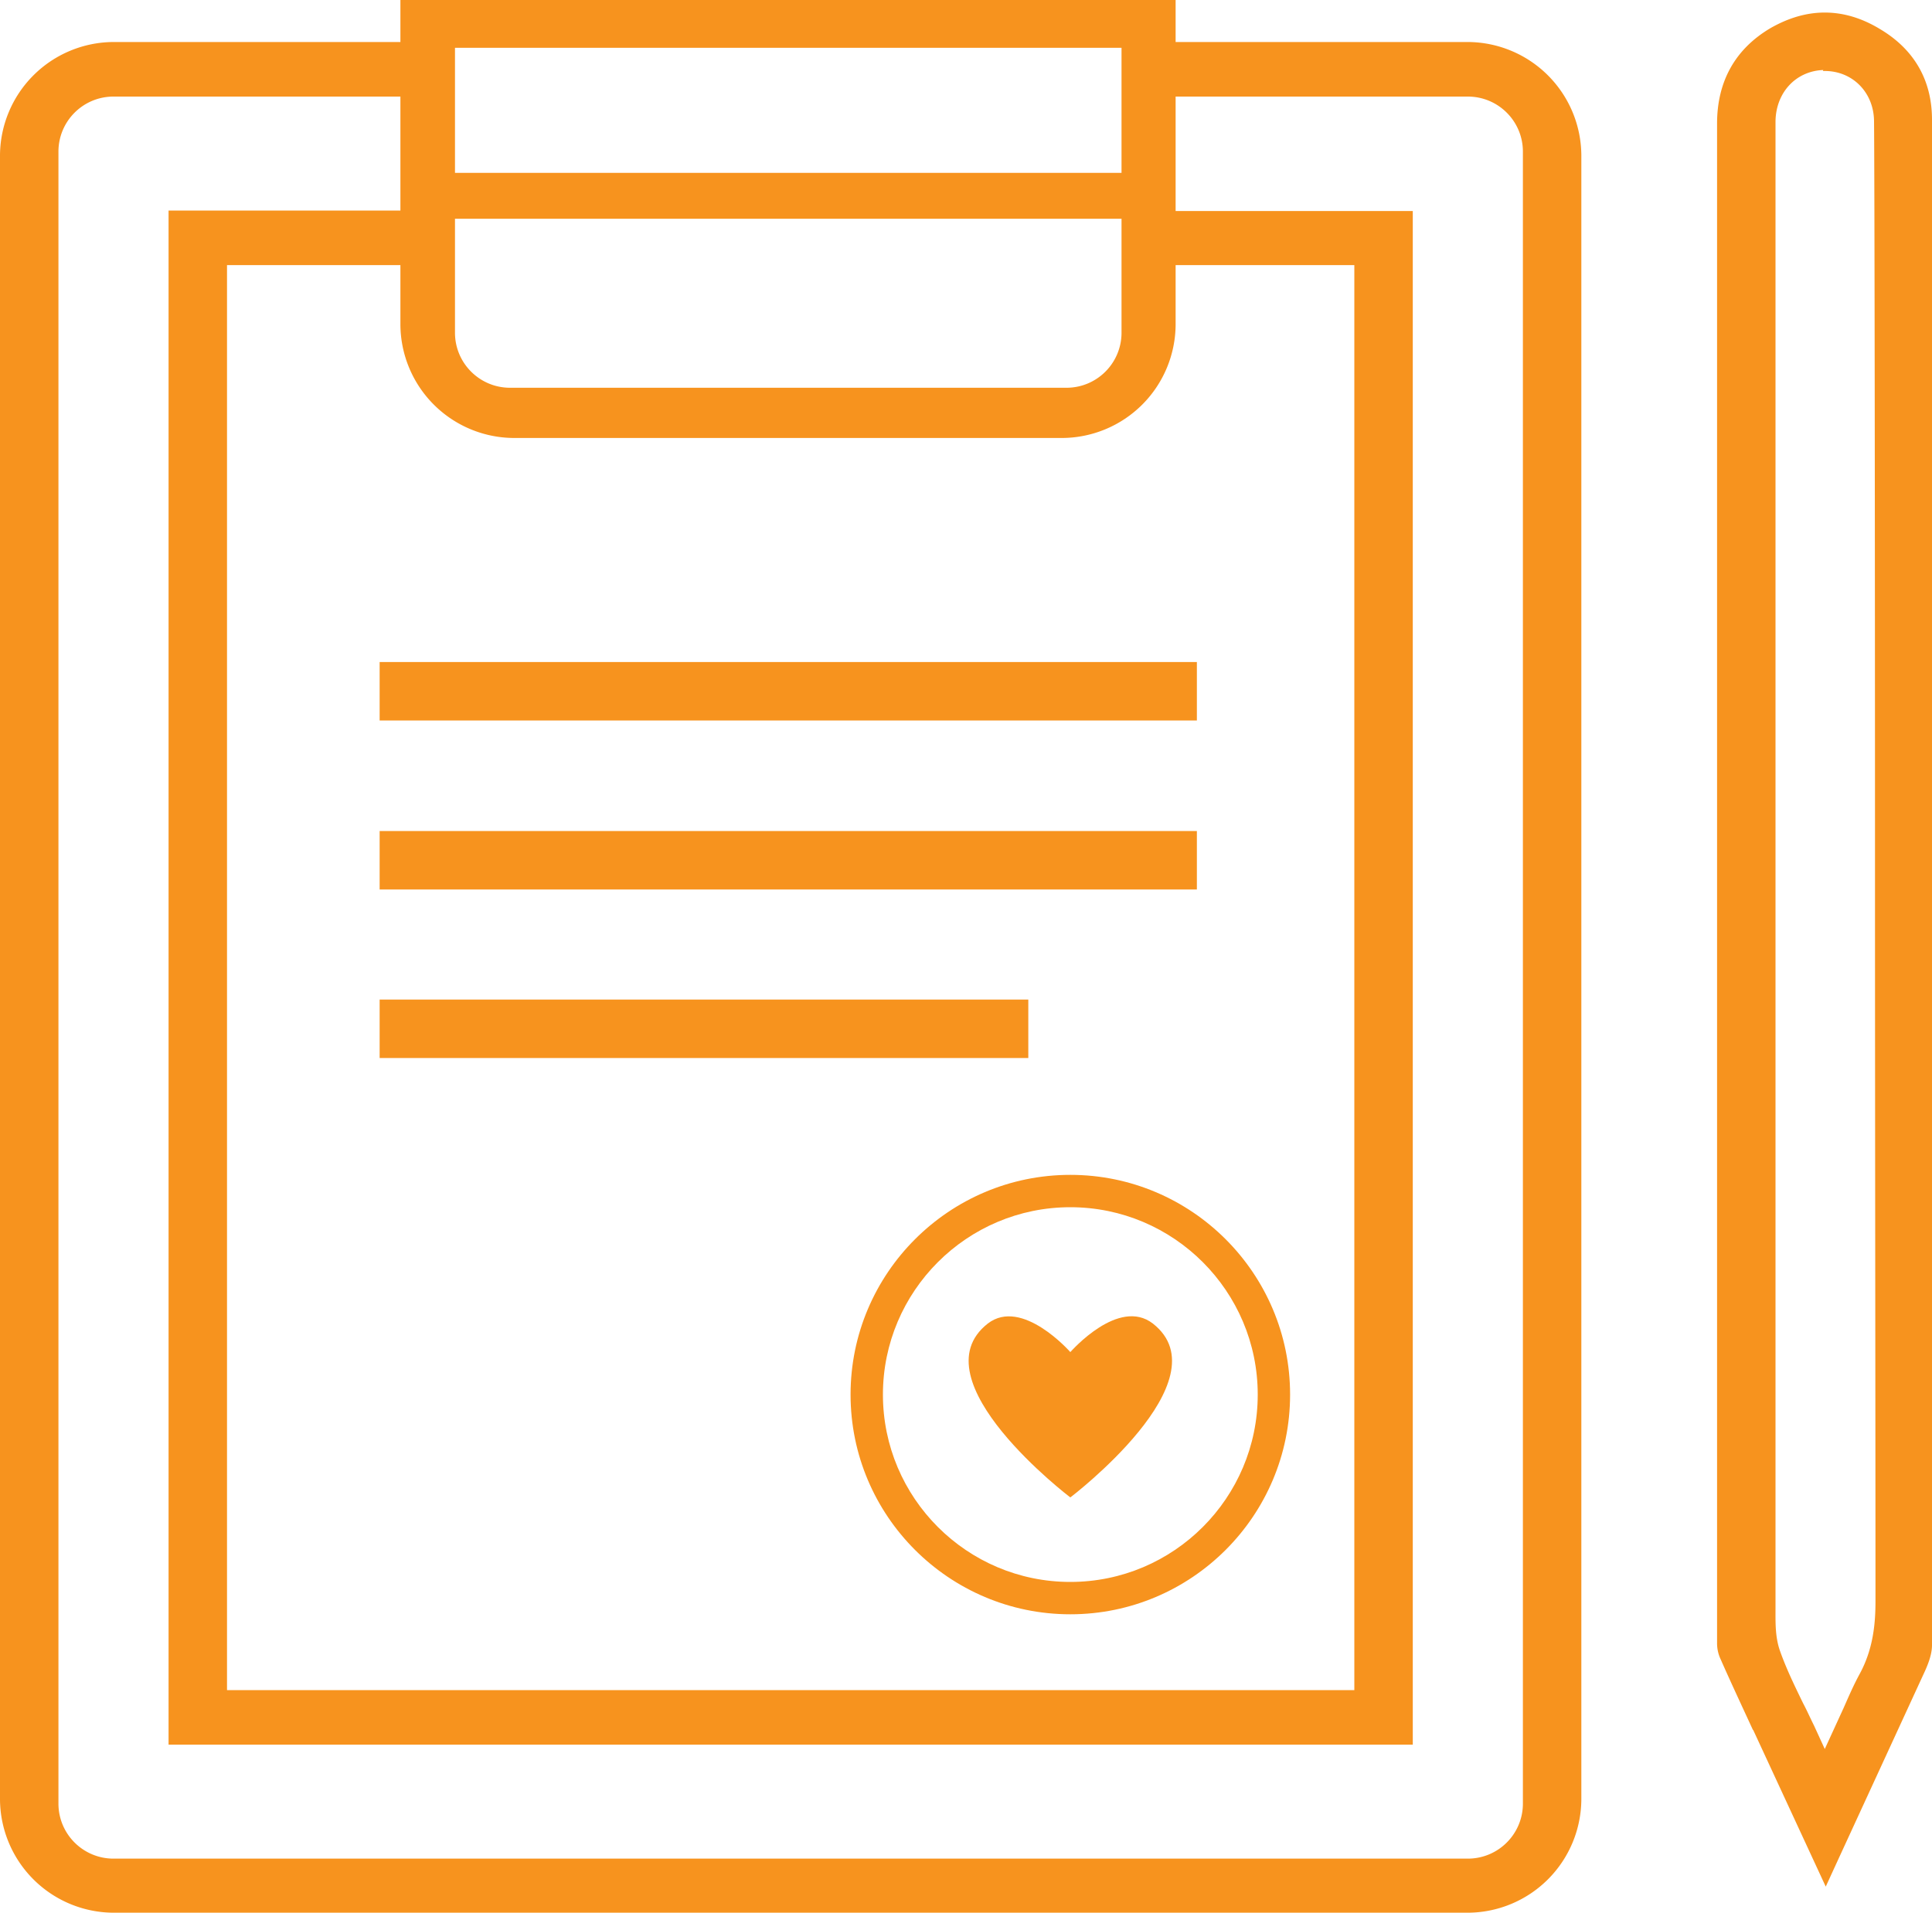 <svg data-name="レイヤー 2" xmlns="http://www.w3.org/2000/svg" viewBox="0 0 40 39.61"><g fill="#f7931e" data-name="レイアウト"><path d="M22.16 33.43c-2.51 0-4.55-2.04-4.55-4.55s2.04-4.55 4.55-4.55 4.55 2.04 4.55 4.55-2.04 4.55-4.55 4.55zm0-8.43c-2.14 0-3.88 1.74-3.88 3.88s1.74 3.88 3.88 3.88 3.88-1.74 3.88-3.88S24.3 25 22.16 25z"/><path d="M22.16 28s-1-1.14-1.71-.59c-1.49 1.17 1.71 3.6 1.71 3.6s3.2-2.43 1.71-3.6c-.71-.55-1.69.57-1.71.59z"/><path d="M2.35 39.61A2.36 2.36 0 010 37.26V3.22A2.36 2.36 0 012.35.87h5.94V0h16.05v.87h6.05a2.36 2.36 0 012.35 2.35v34.04a2.36 2.36 0 01-2.35 2.35H2.35zM2.35 2c-.63 0-1.14.51-1.14 1.14v34.21c0 .63.51 1.14 1.14 1.14h28.04c.63 0 1.14-.51 1.14-1.14V3.14c0-.63-.51-1.14-1.14-1.14h-6.05v2.37h4.91v31.76H3.49V4.36h4.8V2H2.35zM4.7 35h23.34V5.49h-3.7v1.23a2.36 2.36 0 01-2.35 2.35H10.64a2.36 2.36 0 01-2.35-2.35V5.49H4.7V35zM9.42 6.89c0 .63.51 1.14 1.14 1.14h11.52c.63 0 1.14-.51 1.14-1.14V4.53H9.42v2.36zm0-3.31h13.8V.99H9.42v2.59z"/><path d="M7.86 13.71h16.92v1.21H7.86zm0 3.5h16.92v1.21H7.86zm0 3.49h13.43v1.21H7.86zm28.43 15.12c-.23-.5-.46-.99-.68-1.49a.779.779 0 01-.06-.31V2.56c0-.88.38-1.55 1.11-1.98.37-.21.74-.32 1.12-.32s.76.11 1.14.34c.71.42 1.08 1.06 1.08 1.88v31.59c0 .2-.09.42-.18.61l-1.74 3.78-.28.61-1.5-3.24zm1.46-34.37c-.57.02-.99.47-.99 1.08V33.3c0 .29-.01.59.09.88.13.37.3.72.48 1.09.08.15.15.31.23.47l.22.48.39-.85c.11-.25.21-.48.33-.7.29-.53.33-1.07.33-1.52 0-3.59-.01-9.27-.01-14.77 0-7.62-.01-14.9-.02-15.86 0-.6-.44-1.05-1.02-1.05h-.04z"/></g></svg>